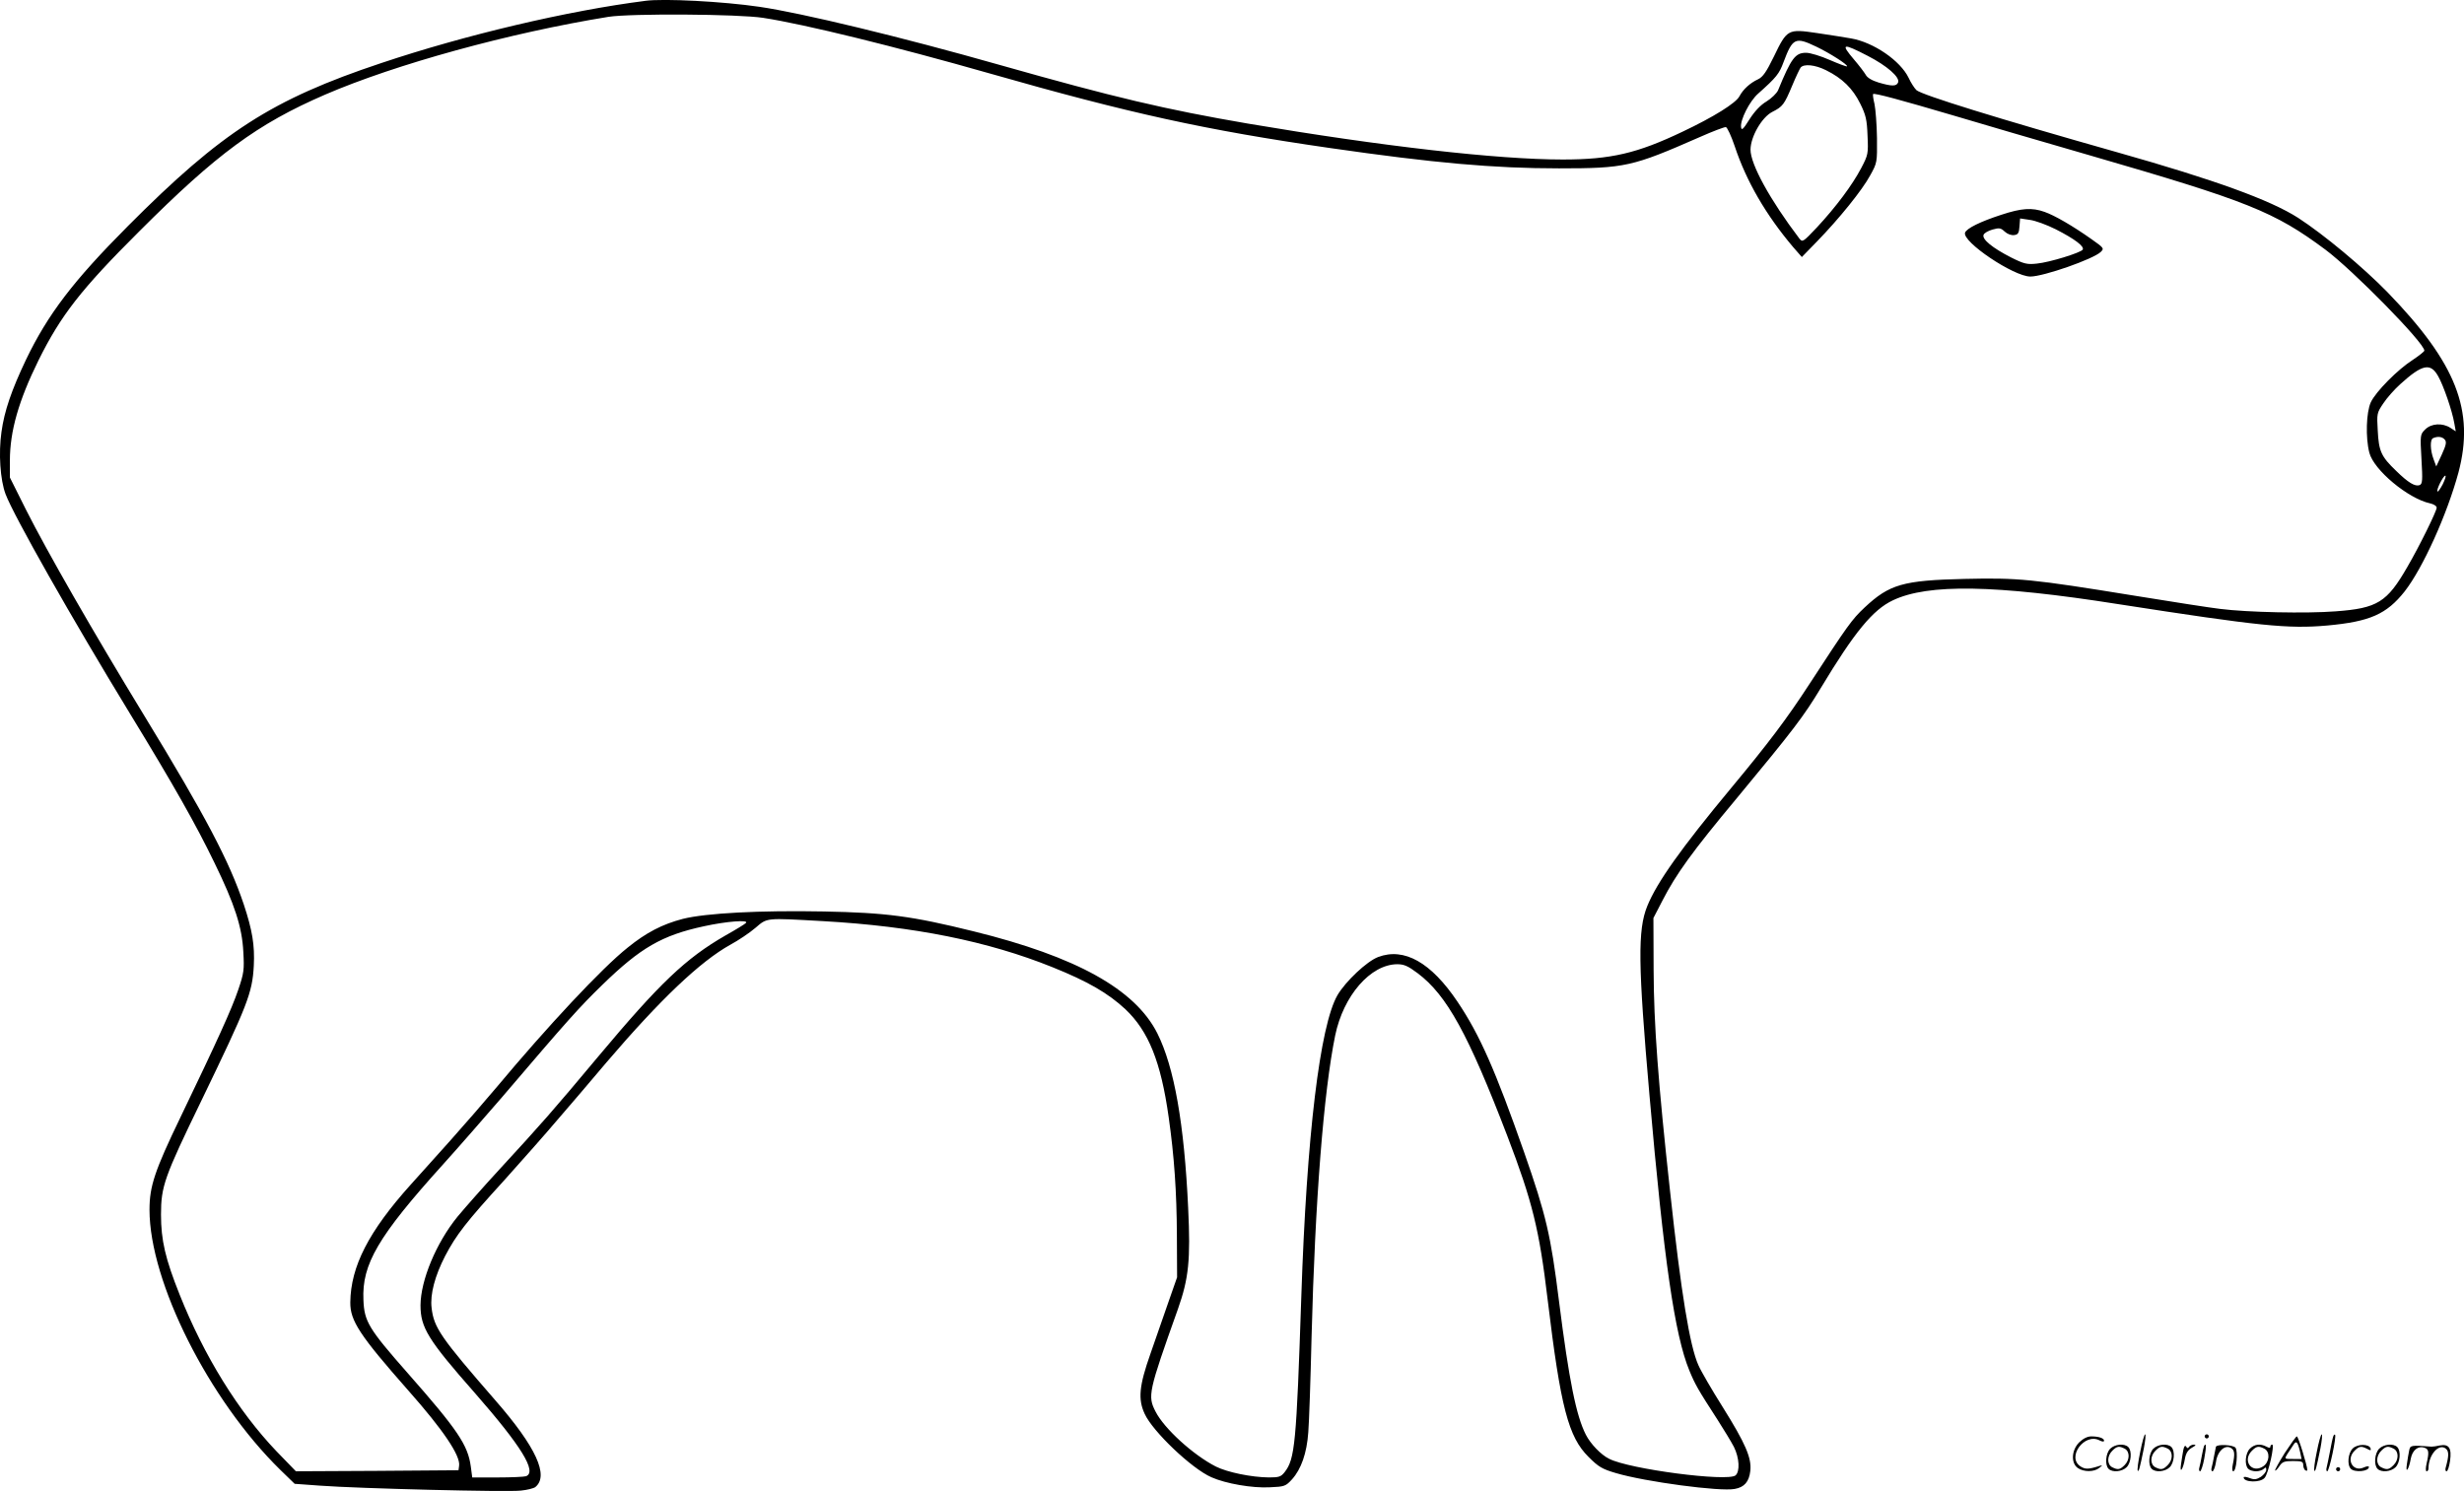 <svg version="1.0" xmlns="http://www.w3.org/2000/svg"
  viewBox="0 0 1200.126 726.326"
 preserveAspectRatio="xMidYMid meet">
<g transform="translate(-0.185,726.714) scale(0.1,-0.1)"
fill="#000000" stroke="none">
<path d="M3145 7263 c-378 -48 -877 -166 -1286 -303 -534 -178 -777 -335
-1234 -794 -267 -268 -390 -430 -496 -650 -71 -149 -106 -251 -120 -353 -15
-103 -6 -234 20 -303 40 -106 322 -604 607 -1071 212 -347 321 -540 410 -724
99 -203 135 -314 141 -435 5 -87 3 -103 -25 -185 -31 -92 -102 -248 -281 -620
-126 -261 -151 -337 -151 -451 0 -351 289 -926 637 -1267 l70 -68 124 -9 c187
-14 915 -32 978 -24 31 3 62 11 70 17 68 55 4 195 -194 422 -266 306 -300 354
-311 451 -8 66 16 156 66 253 54 103 102 165 289 370 87 97 203 228 257 292
55 63 162 189 239 280 263 308 458 493 604 574 39 21 94 58 122 82 59 50 45
49 329 33 443 -25 804 -98 1117 -224 174 -70 272 -127 356 -205 113 -107 173
-256 211 -526 27 -190 39 -363 40 -575 l1 -205 -42 -120 c-23 -66 -63 -180
-88 -253 -55 -156 -61 -221 -28 -292 39 -86 229 -267 325 -309 69 -31 201 -54
285 -49 71 3 77 5 108 39 44 49 72 127 79 229 4 47 11 256 16 465 17 663 59
1194 115 1468 40 194 172 346 302 347 33 0 52 -8 100 -44 142 -107 246 -296
437 -794 121 -317 155 -452 196 -797 63 -524 101 -668 199 -765 49 -49 66 -59
134 -79 142 -42 507 -91 578 -77 47 8 70 35 76 88 7 63 -24 134 -134 310 -53
84 -107 177 -119 205 -42 94 -84 349 -138 848 -58 529 -79 812 -80 1075 l-1
255 44 85 c67 130 143 236 364 501 275 332 323 395 407 534 165 274 254 382
352 428 171 81 495 76 1098 -19 689 -107 827 -121 1017 -104 208 19 289 55
377 166 89 114 207 376 262 579 80 302 -10 532 -345 878 -120 123 -311 282
-436 363 -136 87 -406 185 -880 319 -583 165 -951 279 -979 303 -10 10 -27 36
-38 60 -40 83 -170 173 -281 192 -29 5 -103 17 -165 26 -142 21 -146 19 -210
-114 -37 -76 -54 -100 -77 -111 -39 -18 -73 -49 -91 -83 -17 -33 -126 -101
-276 -172 -222 -106 -350 -136 -585 -136 -316 0 -878 64 -1533 175 -402 69
-649 127 -1210 286 -475 135 -963 253 -1170 283 -178 26 -464 41 -555 29z
m575 -83 c202 -31 644 -140 1100 -270 687 -196 1051 -276 1660 -364 506 -73
797 -99 1115 -99 322 0 357 8 685 152 63 28 121 50 128 49 7 -2 26 -43 43 -93
57 -172 153 -336 285 -492 l42 -48 73 75 c109 112 222 252 260 323 34 61 34
63 33 182 -1 66 -7 140 -12 165 -6 24 -9 46 -7 49 6 6 132 -28 393 -105 119
-36 419 -123 667 -195 766 -222 894 -273 1143 -458 134 -100 482 -454 482
-492 0 -4 -25 -24 -55 -44 -74 -47 -182 -156 -206 -208 -22 -49 -26 -171 -7
-245 21 -84 189 -224 296 -247 18 -4 32 -13 32 -21 0 -17 -84 -188 -143 -289
-99 -172 -145 -201 -350 -216 -140 -11 -429 -5 -562 12 -44 5 -231 34 -415 64
-505 82 -567 88 -830 82 -299 -7 -365 -26 -486 -139 -63 -59 -83 -88 -269
-373 -109 -168 -202 -291 -380 -505 -245 -295 -363 -461 -410 -577 -47 -116
-45 -283 11 -923 70 -802 123 -1167 194 -1339 28 -68 41 -91 138 -241 30 -47
66 -106 79 -131 27 -54 30 -120 8 -139 -39 -32 -517 30 -616 81 -39 19 -90 72
-113 117 -47 92 -82 264 -131 652 -40 320 -62 416 -170 725 -139 396 -215 570
-324 732 -129 192 -260 266 -387 218 -55 -21 -158 -118 -198 -186 -85 -148
-150 -682 -176 -1469 -24 -717 -31 -790 -81 -854 -18 -23 -28 -26 -77 -26 -86
1 -202 25 -258 53 -110 56 -252 185 -294 268 -39 76 -35 95 109 499 53 150 62
240 50 492 -19 411 -68 687 -150 851 -108 215 -395 374 -894 497 -303 75 -427
91 -730 97 -312 6 -575 -8 -687 -36 -100 -26 -179 -67 -269 -140 -127 -101
-389 -382 -639 -681 -58 -69 -159 -185 -225 -259 -66 -73 -153 -170 -193 -215
-204 -227 -292 -398 -294 -573 -1 -90 46 -161 283 -430 170 -192 254 -317 247
-366 l-3 -22 -396 -3 -396 -2 -95 98 c-186 195 -352 463 -471 762 -70 175 -91
266 -91 390 0 138 16 183 196 554 225 466 249 525 256 659 5 100 -7 172 -49
299 -71 211 -185 428 -484 918 -252 413 -474 801 -576 1003 l-79 158 0 82 c0
144 43 293 139 488 109 220 207 346 491 629 378 378 575 523 905 666 343 148
898 301 1380 379 108 17 633 14 755 -5z m5128 -140 c65 -31 156 -89 150 -96
-3 -2 -40 12 -84 31 -43 19 -95 35 -115 35 -53 0 -72 -25 -137 -183 -7 -15
-32 -39 -56 -54 -29 -17 -58 -48 -83 -87 -31 -50 -39 -56 -41 -38 -5 34 41
126 83 163 90 80 103 97 124 154 44 117 57 124 159 75z m251 -45 c95 -49 157
-104 148 -129 -8 -20 -30 -20 -95 -1 -33 10 -56 24 -63 38 -7 12 -32 45 -56
73 -68 80 -58 83 66 19z m-203 -70 c79 -39 130 -89 166 -162 28 -56 33 -79 36
-157 4 -88 3 -93 -31 -158 -43 -82 -123 -189 -215 -288 -68 -72 -71 -74 -86
-55 -142 187 -239 363 -238 434 1 63 55 157 106 183 51 26 58 35 97 128 17 41
36 81 41 88 16 19 70 14 124 -13z m2981 -1490 c26 -45 69 -170 79 -230 l7 -39
-26 17 c-39 25 -93 22 -123 -8 -24 -24 -25 -26 -18 -145 6 -103 5 -120 -9
-126 -22 -8 -55 11 -115 70 -72 69 -84 95 -89 196 -5 82 -4 86 27 132 17 26
55 69 83 94 107 97 147 105 184 39z m33 -310 c9 -11 6 -26 -15 -72 l-27 -58
-13 35 c-17 45 -18 97 -2 103 23 10 45 7 57 -8z m-10 -216 c-12 -23 -24 -39
-26 -36 -7 7 28 77 38 77 5 0 -1 -18 -12 -41z m-8265 -2138 c-6 -6 -50 -33
-100 -61 -193 -111 -320 -232 -618 -588 -223 -267 -286 -338 -474 -542 -84
-91 -179 -199 -213 -240 -104 -128 -179 -309 -180 -431 0 -109 36 -168 266
-429 224 -256 303 -383 248 -404 -9 -3 -71 -6 -139 -6 l-123 0 -7 53 c-14 105
-64 179 -308 456 -189 215 -211 250 -215 356 -8 174 72 310 386 658 76 84 204
231 287 327 325 381 377 439 491 550 185 180 290 241 494 285 109 24 222 33
205 16z M9750 6221 c-102 -33 -169 -66 -177 -87 -16 -44 237 -214 318 -214 64
0 307 85 343 120 17 17 16 19 -45 62 -92 65 -180 116 -229 133 -61 22 -113 18
-210 -14z m265 -71 c92 -47 140 -83 131 -99 -10 -15 -161 -62 -224 -68 -46 -5
-61 -2 -125 30 -90 46 -142 88 -134 110 3 9 23 20 44 26 32 9 40 8 59 -10 13
-12 32 -19 46 -17 19 2 24 10 26 42 l3 39 47 -7 c26 -3 83 -24 127 -46z
M10426 194 c-10 -47 -15 -88 -12 -91 5 -6 9 7 30 110 7 37 10 67 6 67 -4 0
-15 -39 -24 -86z M10740 270 c0 -5 5 -10 10 -10 6 0 10 5 10 10 0 6 -4 10 -10
10 -5 0 -10 -4 -10 -10z M11286 194 c-10 -47 -15 -88 -12 -91 5 -6 9 7 30 110
7 37 10 67 6 67 -4 0 -15 -39 -24 -86z M11366 269 c-3 -8 -10 -41 -16 -74 -6
-33 -14 -68 -16 -77 -3 -10 -1 -18 3 -18 10 0 46 171 38 178 -2 3 -7 -1 -9 -9z
M10129 241 c-38 -38 -41 -101 -7 -125 29 -20 79 -20 104 0 18 14 18 15 1 10
-53 -17 -69 -17 -92 -2 -69 45 21 166 94 126 12 -6 21 -7 21 -1 0 12 -25 21
-62 21 -19 0 -39 -10 -59 -29z M11130 189 c-28 -45 -49 -83 -47 -85 2 -3 12 7
21 21 14 21 24 25 66 25 43 0 50 -3 50 -19 0 -11 5 -23 10 -26 6 -3 10 -3 10
1 0 20 -44 164 -51 164 -4 0 -30 -37 -59 -81z m75 4 l7 -33 -42 0 c-42 0 -42
0 -28 23 8 12 21 32 29 44 15 25 22 18 34 -34z M10280 210 c-22 -22 -27 -79
-8 -98 19 -19 66 -14 88 8 22 22 27 79 8 98 -19 19 -66 14 -88 -8z m71 0 c25
-14 25 -54 -1 -80 -23 -23 -33 -24 -61 -10 -25 14 -25 54 1 80 23 23 33 24 61
10z M10490 210 c-22 -22 -27 -79 -8 -98 19 -19 66 -14 88 8 22 22 27 79 8 98
-19 19 -66 14 -88 -8z m71 0 c25 -14 25 -54 -1 -80 -23 -23 -33 -24 -61 -10
-25 14 -25 54 1 80 23 23 33 24 61 10z M10636 204 c-3 -16 -8 -47 -11 -69 -8
-51 10 -26 19 27 5 27 15 42 34 53 18 10 22 14 10 15 -9 0 -20 -5 -24 -11 -5
-8 -9 -8 -14 1 -5 8 -10 3 -14 -16z M10737 223 c-2 -4 -7 -26 -11 -48 -4 -22
-9 -48 -12 -57 -3 -10 -1 -18 4 -18 4 0 14 28 20 62 11 58 10 81 -1 61z
M10795 220 c-1 -3 -5 -23 -9 -45 -4 -22 -9 -48 -12 -57 -3 -10 -1 -18 4 -18 5
0 13 20 17 45 7 53 44 87 74 68 17 -11 19 -28 8 -80 -4 -18 -3 -33 2 -33 16 0
24 99 11 115 -12 14 -87 18 -95 5z M10960 210 c-22 -22 -27 -79 -8 -98 7 -7
24 -12 38 -12 14 0 31 5 38 12 9 9 12 8 12 -5 0 -9 -12 -24 -26 -34 -21 -13
-32 -15 -55 -6 -16 6 -29 8 -29 3 0 -24 81 -27 102 -2 18 19 50 162 37 162 -5
0 -9 -5 -9 -10 0 -7 -6 -7 -19 0 -30 16 -59 12 -81 -10z m71 0 c29 -16 25 -65
-6 -86 -56 -37 -103 28 -55 76 23 23 33 24 61 10z M11461 211 c-23 -23 -28
-80 -9 -99 19 -19 88 -13 88 9 0 5 -11 4 -24 -2 -54 -25 -89 38 -46 81 23 23
33 24 62 9 16 -9 19 -8 16 3 -8 22 -64 22 -87 -1z M11590 210 c-22 -22 -27
-79 -8 -98 19 -19 66 -14 88 8 22 22 27 79 8 98 -19 19 -66 14 -88 -8z m71 0
c25 -14 25 -54 -1 -80 -23 -23 -33 -24 -61 -10 -25 14 -25 54 1 80 23 23 33
24 61 10z M11736 201 c-3 -14 -8 -44 -11 -66 -8 -51 10 -26 19 27 8 41 35 63
66 53 22 -7 24 -21 11 -77 -5 -22 -5 -38 0 -38 5 0 9 6 9 13 0 68 51 125 85
97 15 -13 15 -35 -1 -92 -3 -10 -1 -18 4 -18 6 0 13 23 17 50 9 63 -5 84 -49
76 -17 -4 -35 -6 -41 -6 -101 8 -104 7 -109 -19z M11380 110 c0 -5 5 -10 10
-10 6 0 10 5 10 10 0 6 -4 10 -10 10 -5 0 -10 -4 -10 -10z"/>
</g>
</svg>
